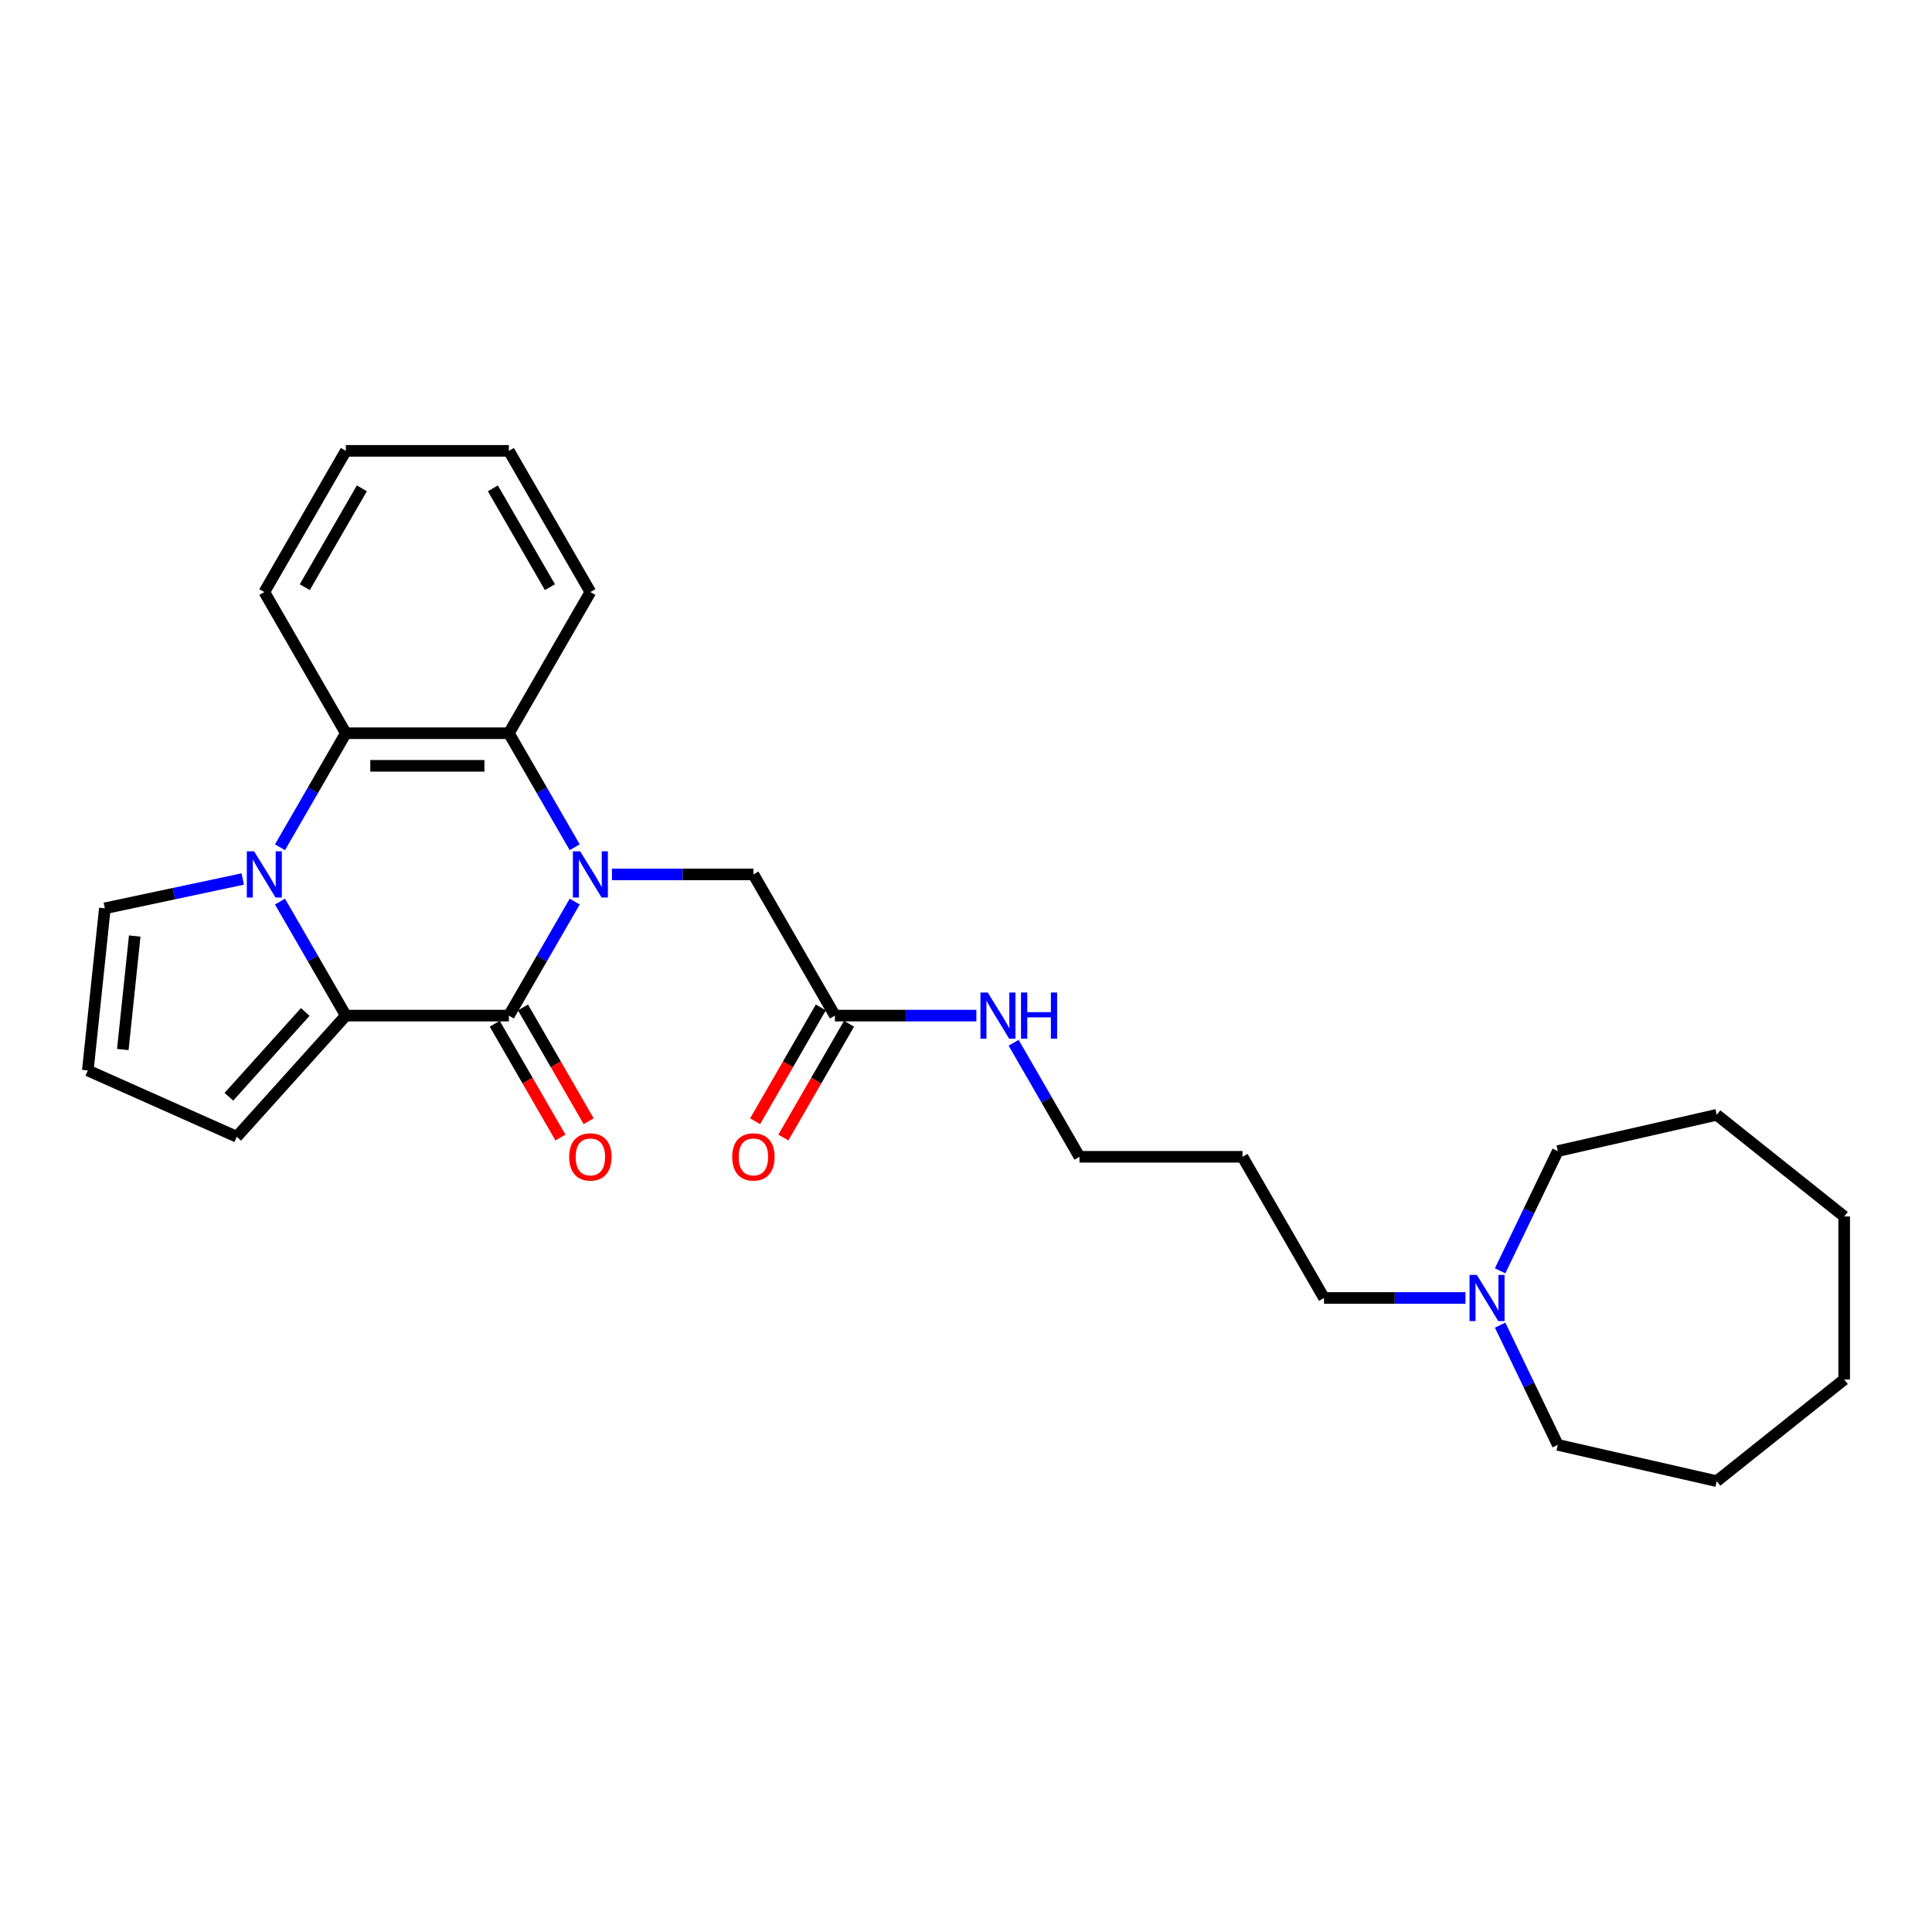 <?xml version='1.0' encoding='iso-8859-1'?>
<svg version='1.1' baseProfile='full'
              xmlns='http://www.w3.org/2000/svg'
                      xmlns:rdkit='http://www.rdkit.org/xml'
                      xmlns:xlink='http://www.w3.org/1999/xlink'
                  xml:space='preserve'
width='1000px' height='1000px' viewBox='0 0 1000 1000'>
<!-- END OF HEADER -->
<rect style='opacity:1.0;fill:#FFFFFF;stroke:none' width='1000' height='1000' x='0' y='0'> </rect>
<path class='bond-0' d='M 297.465,466.656 L 280.428,496.166' style='fill:none;fill-rule:evenodd;stroke:#0000FF;stroke-width:6px;stroke-linecap:butt;stroke-linejoin:miter;stroke-opacity:1' />
<path class='bond-0' d='M 280.428,496.166 L 263.39,525.676' style='fill:none;fill-rule:evenodd;stroke:#000000;stroke-width:6px;stroke-linecap:butt;stroke-linejoin:miter;stroke-opacity:1' />
<path class='bond-3' d='M 297.465,438.54 L 280.428,409.03' style='fill:none;fill-rule:evenodd;stroke:#0000FF;stroke-width:6px;stroke-linecap:butt;stroke-linejoin:miter;stroke-opacity:1' />
<path class='bond-3' d='M 280.428,409.03 L 263.39,379.52' style='fill:none;fill-rule:evenodd;stroke:#000000;stroke-width:6px;stroke-linecap:butt;stroke-linejoin:miter;stroke-opacity:1' />
<path class='bond-5' d='M 316.754,452.598 L 353.36,452.598' style='fill:none;fill-rule:evenodd;stroke:#0000FF;stroke-width:6px;stroke-linecap:butt;stroke-linejoin:miter;stroke-opacity:1' />
<path class='bond-5' d='M 353.36,452.598 L 389.965,452.598' style='fill:none;fill-rule:evenodd;stroke:#000000;stroke-width:6px;stroke-linecap:butt;stroke-linejoin:miter;stroke-opacity:1' />
<path class='bond-2' d='M 263.39,525.676 L 179.006,525.676' style='fill:none;fill-rule:evenodd;stroke:#000000;stroke-width:6px;stroke-linecap:butt;stroke-linejoin:miter;stroke-opacity:1' />
<path class='bond-9' d='M 256.082,529.895 L 273.081,559.338' style='fill:none;fill-rule:evenodd;stroke:#000000;stroke-width:6px;stroke-linecap:butt;stroke-linejoin:miter;stroke-opacity:1' />
<path class='bond-9' d='M 273.081,559.338 L 290.079,588.78' style='fill:none;fill-rule:evenodd;stroke:#FF0000;stroke-width:6px;stroke-linecap:butt;stroke-linejoin:miter;stroke-opacity:1' />
<path class='bond-9' d='M 270.698,521.457 L 287.696,550.9' style='fill:none;fill-rule:evenodd;stroke:#000000;stroke-width:6px;stroke-linecap:butt;stroke-linejoin:miter;stroke-opacity:1' />
<path class='bond-9' d='M 287.696,550.9 L 304.695,580.342' style='fill:none;fill-rule:evenodd;stroke:#FF0000;stroke-width:6px;stroke-linecap:butt;stroke-linejoin:miter;stroke-opacity:1' />
<path class='bond-1' d='M 144.931,438.54 L 161.969,409.03' style='fill:none;fill-rule:evenodd;stroke:#0000FF;stroke-width:6px;stroke-linecap:butt;stroke-linejoin:miter;stroke-opacity:1' />
<path class='bond-1' d='M 161.969,409.03 L 179.006,379.52' style='fill:none;fill-rule:evenodd;stroke:#000000;stroke-width:6px;stroke-linecap:butt;stroke-linejoin:miter;stroke-opacity:1' />
<path class='bond-6' d='M 125.642,454.973 L 89.959,462.558' style='fill:none;fill-rule:evenodd;stroke:#0000FF;stroke-width:6px;stroke-linecap:butt;stroke-linejoin:miter;stroke-opacity:1' />
<path class='bond-6' d='M 89.959,462.558 L 54.275,470.142' style='fill:none;fill-rule:evenodd;stroke:#000000;stroke-width:6px;stroke-linecap:butt;stroke-linejoin:miter;stroke-opacity:1' />
<path class='bond-27' d='M 144.931,466.656 L 161.969,496.166' style='fill:none;fill-rule:evenodd;stroke:#0000FF;stroke-width:6px;stroke-linecap:butt;stroke-linejoin:miter;stroke-opacity:1' />
<path class='bond-27' d='M 161.969,496.166 L 179.006,525.676' style='fill:none;fill-rule:evenodd;stroke:#000000;stroke-width:6px;stroke-linecap:butt;stroke-linejoin:miter;stroke-opacity:1' />
<path class='bond-7' d='M 179.006,525.676 L 122.543,588.385' style='fill:none;fill-rule:evenodd;stroke:#000000;stroke-width:6px;stroke-linecap:butt;stroke-linejoin:miter;stroke-opacity:1' />
<path class='bond-7' d='M 157.995,523.79 L 118.47,567.686' style='fill:none;fill-rule:evenodd;stroke:#000000;stroke-width:6px;stroke-linecap:butt;stroke-linejoin:miter;stroke-opacity:1' />
<path class='bond-4' d='M 263.39,379.52 L 179.006,379.52' style='fill:none;fill-rule:evenodd;stroke:#000000;stroke-width:6px;stroke-linecap:butt;stroke-linejoin:miter;stroke-opacity:1' />
<path class='bond-4' d='M 250.732,396.396 L 191.664,396.396' style='fill:none;fill-rule:evenodd;stroke:#000000;stroke-width:6px;stroke-linecap:butt;stroke-linejoin:miter;stroke-opacity:1' />
<path class='bond-14' d='M 263.39,379.52 L 305.582,306.441' style='fill:none;fill-rule:evenodd;stroke:#000000;stroke-width:6px;stroke-linecap:butt;stroke-linejoin:miter;stroke-opacity:1' />
<path class='bond-15' d='M 179.006,379.52 L 136.815,306.441' style='fill:none;fill-rule:evenodd;stroke:#000000;stroke-width:6px;stroke-linecap:butt;stroke-linejoin:miter;stroke-opacity:1' />
<path class='bond-8' d='M 389.965,452.598 L 432.157,525.676' style='fill:none;fill-rule:evenodd;stroke:#000000;stroke-width:6px;stroke-linecap:butt;stroke-linejoin:miter;stroke-opacity:1' />
<path class='bond-29' d='M 54.275,470.142 L 45.455,554.064' style='fill:none;fill-rule:evenodd;stroke:#000000;stroke-width:6px;stroke-linecap:butt;stroke-linejoin:miter;stroke-opacity:1' />
<path class='bond-29' d='M 69.736,484.495 L 63.562,543.239' style='fill:none;fill-rule:evenodd;stroke:#000000;stroke-width:6px;stroke-linecap:butt;stroke-linejoin:miter;stroke-opacity:1' />
<path class='bond-11' d='M 122.543,588.385 L 45.455,554.064' style='fill:none;fill-rule:evenodd;stroke:#000000;stroke-width:6px;stroke-linecap:butt;stroke-linejoin:miter;stroke-opacity:1' />
<path class='bond-12' d='M 424.849,521.457 L 407.851,550.9' style='fill:none;fill-rule:evenodd;stroke:#000000;stroke-width:6px;stroke-linecap:butt;stroke-linejoin:miter;stroke-opacity:1' />
<path class='bond-12' d='M 407.851,550.9 L 390.852,580.342' style='fill:none;fill-rule:evenodd;stroke:#FF0000;stroke-width:6px;stroke-linecap:butt;stroke-linejoin:miter;stroke-opacity:1' />
<path class='bond-12' d='M 439.465,529.895 L 422.466,559.338' style='fill:none;fill-rule:evenodd;stroke:#000000;stroke-width:6px;stroke-linecap:butt;stroke-linejoin:miter;stroke-opacity:1' />
<path class='bond-12' d='M 422.466,559.338 L 405.468,588.78' style='fill:none;fill-rule:evenodd;stroke:#FF0000;stroke-width:6px;stroke-linecap:butt;stroke-linejoin:miter;stroke-opacity:1' />
<path class='bond-13' d='M 432.157,525.676 L 468.763,525.676' style='fill:none;fill-rule:evenodd;stroke:#000000;stroke-width:6px;stroke-linecap:butt;stroke-linejoin:miter;stroke-opacity:1' />
<path class='bond-13' d='M 468.763,525.676 L 505.368,525.676' style='fill:none;fill-rule:evenodd;stroke:#0000FF;stroke-width:6px;stroke-linecap:butt;stroke-linejoin:miter;stroke-opacity:1' />
<path class='bond-10' d='M 758.519,671.833 L 721.913,671.833' style='fill:none;fill-rule:evenodd;stroke:#0000FF;stroke-width:6px;stroke-linecap:butt;stroke-linejoin:miter;stroke-opacity:1' />
<path class='bond-10' d='M 721.913,671.833 L 685.308,671.833' style='fill:none;fill-rule:evenodd;stroke:#000000;stroke-width:6px;stroke-linecap:butt;stroke-linejoin:miter;stroke-opacity:1' />
<path class='bond-18' d='M 776.461,657.775 L 791.383,626.79' style='fill:none;fill-rule:evenodd;stroke:#0000FF;stroke-width:6px;stroke-linecap:butt;stroke-linejoin:miter;stroke-opacity:1' />
<path class='bond-18' d='M 791.383,626.79 L 806.304,595.806' style='fill:none;fill-rule:evenodd;stroke:#000000;stroke-width:6px;stroke-linecap:butt;stroke-linejoin:miter;stroke-opacity:1' />
<path class='bond-19' d='M 776.461,685.891 L 791.383,716.875' style='fill:none;fill-rule:evenodd;stroke:#0000FF;stroke-width:6px;stroke-linecap:butt;stroke-linejoin:miter;stroke-opacity:1' />
<path class='bond-19' d='M 791.383,716.875 L 806.304,747.86' style='fill:none;fill-rule:evenodd;stroke:#000000;stroke-width:6px;stroke-linecap:butt;stroke-linejoin:miter;stroke-opacity:1' />
<path class='bond-20' d='M 524.657,539.735 L 541.695,569.245' style='fill:none;fill-rule:evenodd;stroke:#0000FF;stroke-width:6px;stroke-linecap:butt;stroke-linejoin:miter;stroke-opacity:1' />
<path class='bond-20' d='M 541.695,569.245 L 558.732,598.755' style='fill:none;fill-rule:evenodd;stroke:#000000;stroke-width:6px;stroke-linecap:butt;stroke-linejoin:miter;stroke-opacity:1' />
<path class='bond-22' d='M 305.582,306.441 L 263.39,233.363' style='fill:none;fill-rule:evenodd;stroke:#000000;stroke-width:6px;stroke-linecap:butt;stroke-linejoin:miter;stroke-opacity:1' />
<path class='bond-22' d='M 284.637,303.918 L 255.103,252.763' style='fill:none;fill-rule:evenodd;stroke:#000000;stroke-width:6px;stroke-linecap:butt;stroke-linejoin:miter;stroke-opacity:1' />
<path class='bond-28' d='M 136.815,306.441 L 179.006,233.363' style='fill:none;fill-rule:evenodd;stroke:#000000;stroke-width:6px;stroke-linecap:butt;stroke-linejoin:miter;stroke-opacity:1' />
<path class='bond-28' d='M 157.759,303.918 L 187.293,252.763' style='fill:none;fill-rule:evenodd;stroke:#000000;stroke-width:6px;stroke-linecap:butt;stroke-linejoin:miter;stroke-opacity:1' />
<path class='bond-16' d='M 685.308,671.833 L 643.116,598.755' style='fill:none;fill-rule:evenodd;stroke:#000000;stroke-width:6px;stroke-linecap:butt;stroke-linejoin:miter;stroke-opacity:1' />
<path class='bond-17' d='M 643.116,598.755 L 558.732,598.755' style='fill:none;fill-rule:evenodd;stroke:#000000;stroke-width:6px;stroke-linecap:butt;stroke-linejoin:miter;stroke-opacity:1' />
<path class='bond-24' d='M 806.304,595.806 L 888.572,577.029' style='fill:none;fill-rule:evenodd;stroke:#000000;stroke-width:6px;stroke-linecap:butt;stroke-linejoin:miter;stroke-opacity:1' />
<path class='bond-23' d='M 806.304,747.86 L 888.572,766.637' style='fill:none;fill-rule:evenodd;stroke:#000000;stroke-width:6px;stroke-linecap:butt;stroke-linejoin:miter;stroke-opacity:1' />
<path class='bond-21' d='M 179.006,233.363 L 263.39,233.363' style='fill:none;fill-rule:evenodd;stroke:#000000;stroke-width:6px;stroke-linecap:butt;stroke-linejoin:miter;stroke-opacity:1' />
<path class='bond-25' d='M 888.572,766.637 L 954.545,714.025' style='fill:none;fill-rule:evenodd;stroke:#000000;stroke-width:6px;stroke-linecap:butt;stroke-linejoin:miter;stroke-opacity:1' />
<path class='bond-26' d='M 888.572,577.029 L 954.545,629.641' style='fill:none;fill-rule:evenodd;stroke:#000000;stroke-width:6px;stroke-linecap:butt;stroke-linejoin:miter;stroke-opacity:1' />
<path class='bond-30' d='M 954.545,714.025 L 954.545,629.641' style='fill:none;fill-rule:evenodd;stroke:#000000;stroke-width:6px;stroke-linecap:butt;stroke-linejoin:miter;stroke-opacity:1' />
<path  class='atom-0' d='M 300.299 440.649
L 308.13 453.307
Q 308.906 454.556, 310.155 456.817
Q 311.404 459.079, 311.472 459.214
L 311.472 440.649
L 314.644 440.649
L 314.644 464.547
L 311.37 464.547
L 302.966 450.708
Q 301.987 449.088, 300.941 447.231
Q 299.928 445.375, 299.624 444.801
L 299.624 464.547
L 296.519 464.547
L 296.519 440.649
L 300.299 440.649
' fill='#0000FF'/>
<path  class='atom-2' d='M 131.532 440.649
L 139.363 453.307
Q 140.139 454.556, 141.388 456.817
Q 142.637 459.079, 142.705 459.214
L 142.705 440.649
L 145.877 440.649
L 145.877 464.547
L 142.603 464.547
L 134.199 450.708
Q 133.22 449.088, 132.173 447.231
Q 131.161 445.375, 130.857 444.801
L 130.857 464.547
L 127.752 464.547
L 127.752 440.649
L 131.532 440.649
' fill='#0000FF'/>
<path  class='atom-10' d='M 294.612 598.822
Q 294.612 593.084, 297.447 589.877
Q 300.282 586.671, 305.582 586.671
Q 310.881 586.671, 313.716 589.877
Q 316.552 593.084, 316.552 598.822
Q 316.552 604.628, 313.683 607.935
Q 310.813 611.21, 305.582 611.21
Q 300.316 611.21, 297.447 607.935
Q 294.612 604.661, 294.612 598.822
M 305.582 608.509
Q 309.227 608.509, 311.185 606.079
Q 313.176 603.615, 313.176 598.822
Q 313.176 594.13, 311.185 591.768
Q 309.227 589.371, 305.582 589.371
Q 301.936 589.371, 299.945 591.734
Q 297.987 594.097, 297.987 598.822
Q 297.987 603.649, 299.945 606.079
Q 301.936 608.509, 305.582 608.509
' fill='#FF0000'/>
<path  class='atom-11' d='M 764.409 659.884
L 772.24 672.542
Q 773.016 673.791, 774.265 676.052
Q 775.514 678.314, 775.581 678.449
L 775.581 659.884
L 778.754 659.884
L 778.754 683.782
L 775.48 683.782
L 767.075 669.943
Q 766.096 668.323, 765.05 666.466
Q 764.038 664.61, 763.734 664.036
L 763.734 683.782
L 760.628 683.782
L 760.628 659.884
L 764.409 659.884
' fill='#0000FF'/>
<path  class='atom-13' d='M 378.995 598.822
Q 378.995 593.084, 381.831 589.877
Q 384.666 586.671, 389.965 586.671
Q 395.265 586.671, 398.1 589.877
Q 400.935 593.084, 400.935 598.822
Q 400.935 604.628, 398.066 607.935
Q 395.197 611.21, 389.965 611.21
Q 384.7 611.21, 381.831 607.935
Q 378.995 604.661, 378.995 598.822
M 389.965 608.509
Q 393.611 608.509, 395.568 606.079
Q 397.56 603.615, 397.56 598.822
Q 397.56 594.13, 395.568 591.768
Q 393.611 589.371, 389.965 589.371
Q 386.32 589.371, 384.328 591.734
Q 382.371 594.097, 382.371 598.822
Q 382.371 603.649, 384.328 606.079
Q 386.32 608.509, 389.965 608.509
' fill='#FF0000'/>
<path  class='atom-14' d='M 511.258 513.728
L 519.089 526.385
Q 519.865 527.634, 521.114 529.895
Q 522.363 532.157, 522.431 532.292
L 522.431 513.728
L 525.603 513.728
L 525.603 537.625
L 522.329 537.625
L 513.925 523.786
Q 512.946 522.166, 511.899 520.309
Q 510.887 518.453, 510.583 517.879
L 510.583 537.625
L 507.478 537.625
L 507.478 513.728
L 511.258 513.728
' fill='#0000FF'/>
<path  class='atom-14' d='M 528.472 513.728
L 531.713 513.728
L 531.713 523.887
L 543.931 523.887
L 543.931 513.728
L 547.172 513.728
L 547.172 537.625
L 543.931 537.625
L 543.931 526.588
L 531.713 526.588
L 531.713 537.625
L 528.472 537.625
L 528.472 513.728
' fill='#0000FF'/>
</svg>

